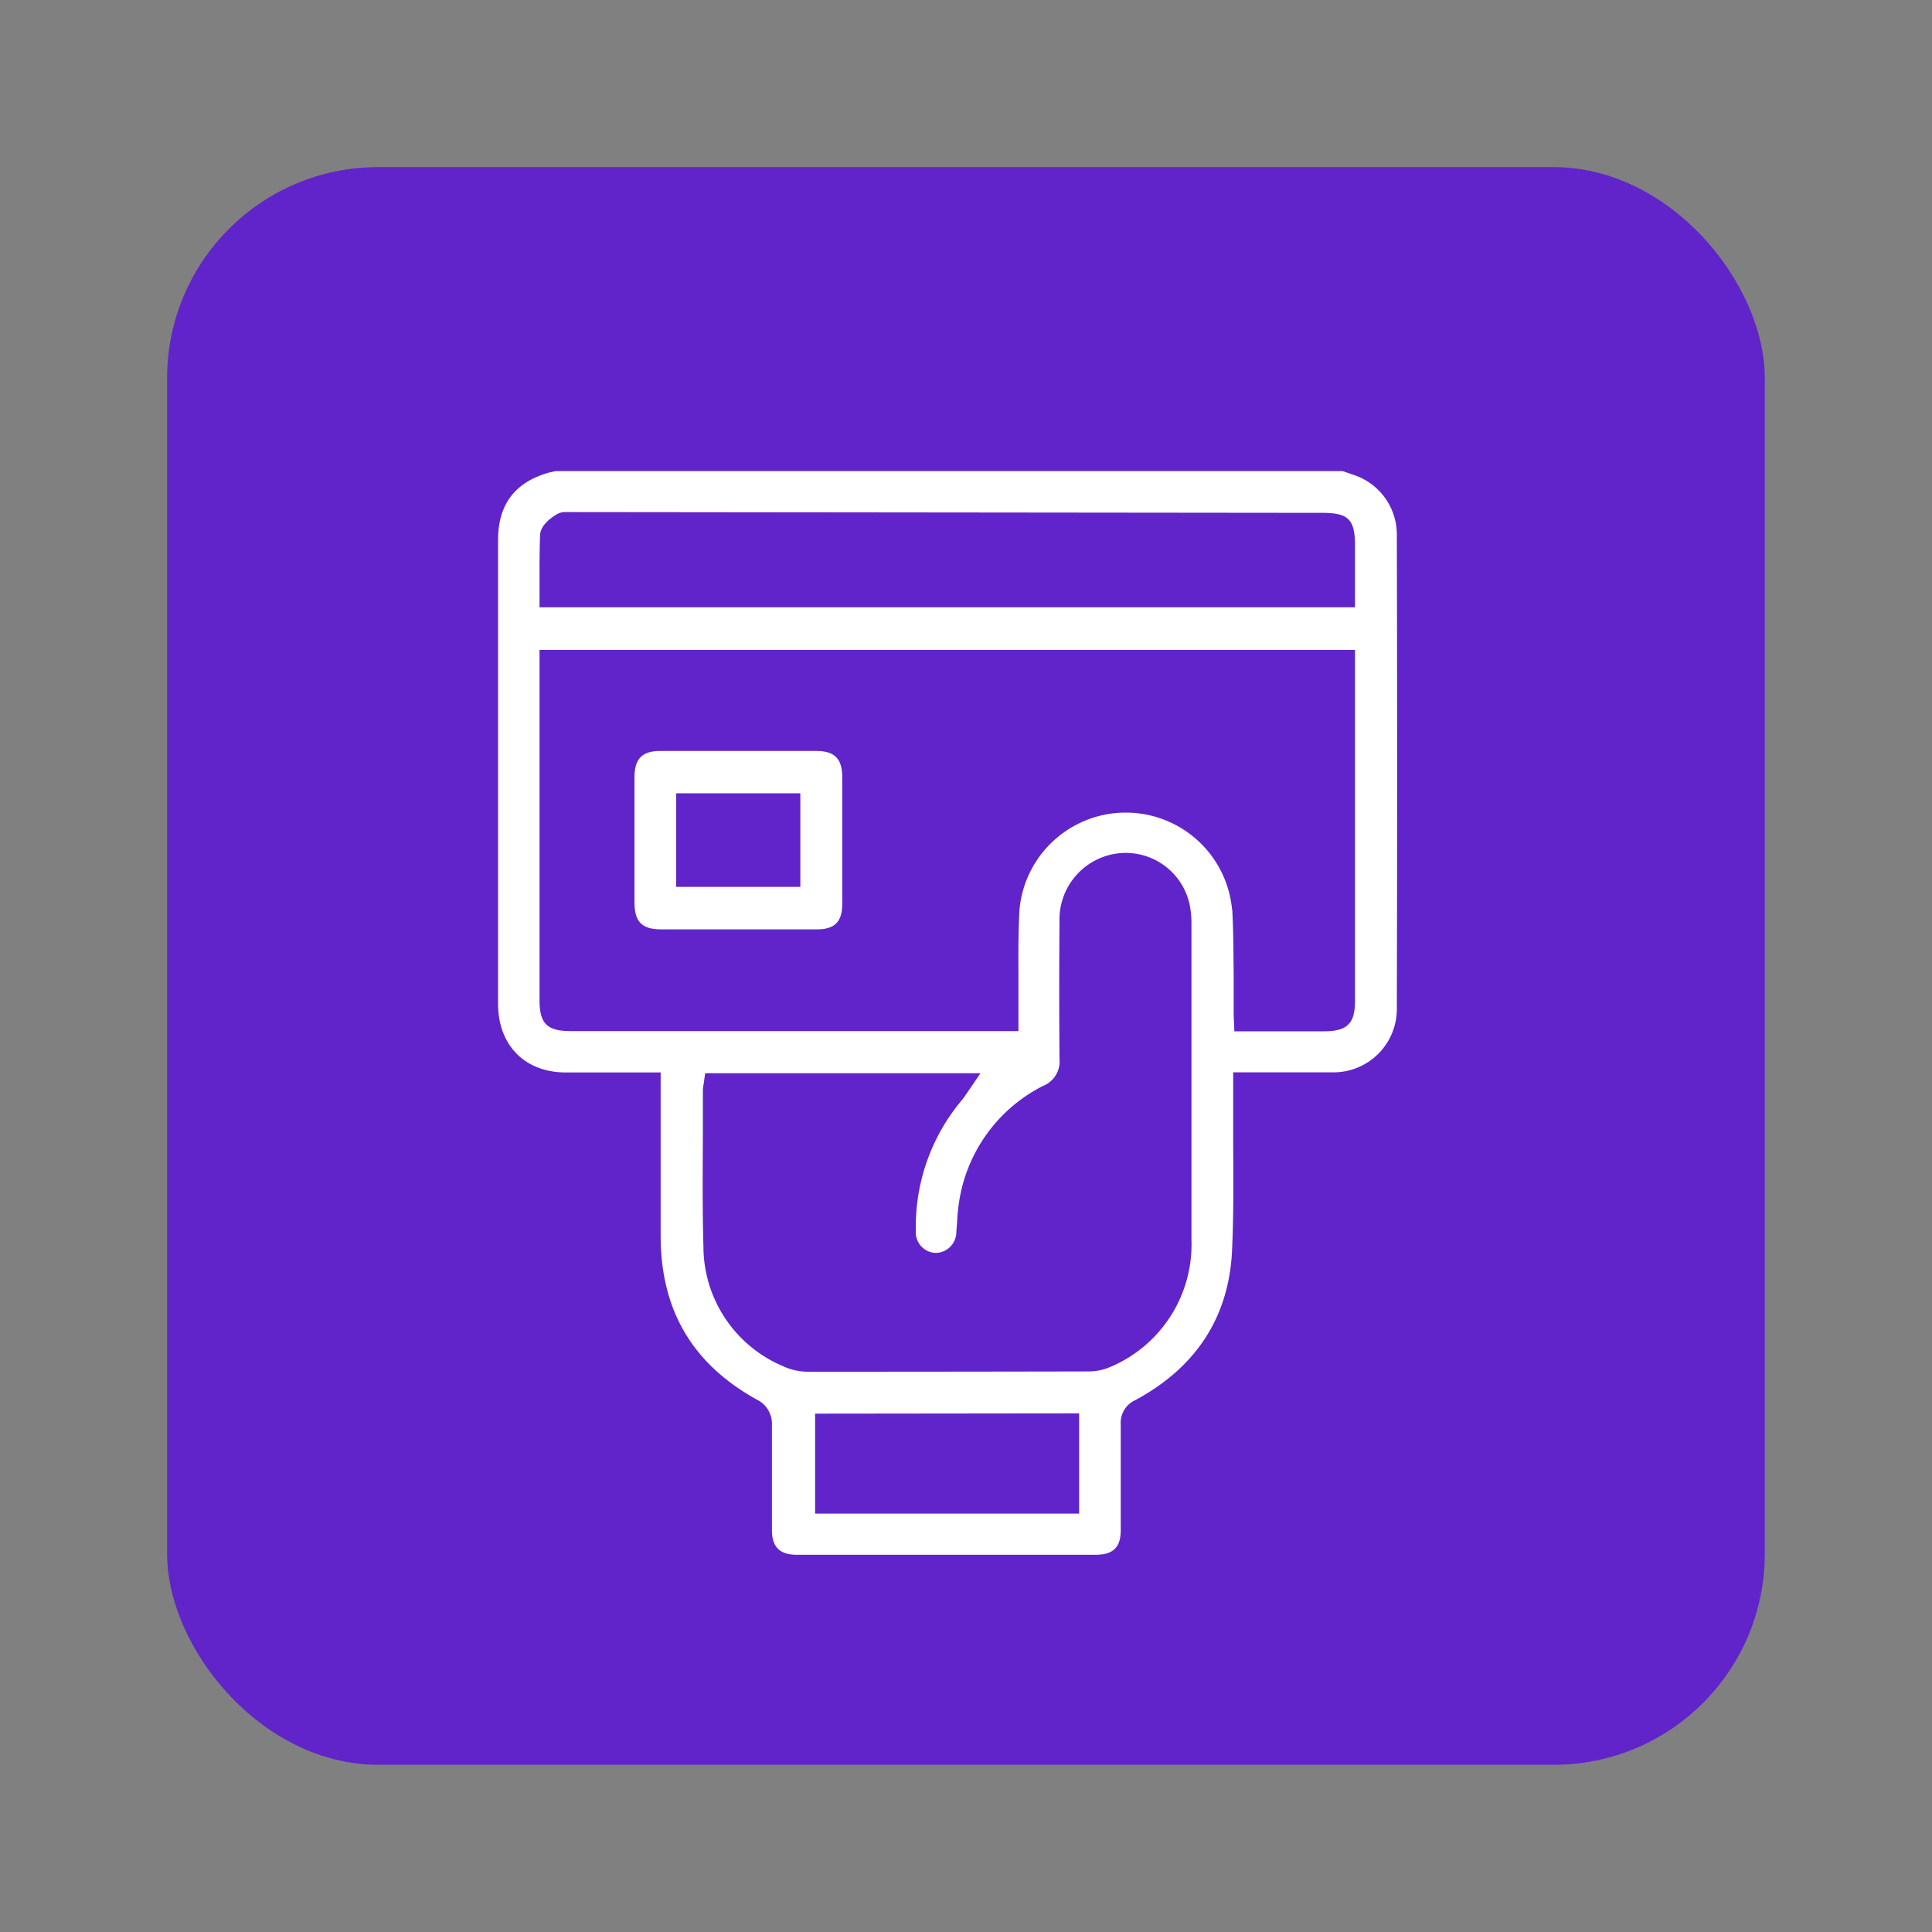 <svg xmlns="http://www.w3.org/2000/svg" id="Layer_1" data-name="Layer 1" viewBox="0 0 200 200"><rect x="0" y="0" width="200" height="200" fill="#808080" stroke="none"/><defs><style>.cls-1{fill:#6124ca;}.cls-2{fill:#fff;}</style></defs><rect class="cls-1" x="17.3" y="17.3" width="165.39" height="165.39" rx="21.84"></rect><path class="cls-2" d="M140,49.12l-1-.35H57.52l-.62.13c-3.6,1-5.34,3.32-5.34,7v48c0,4.31,2.77,7.11,7,7.12h9.83v7c0,3.3,0,6.59,0,9.89,0,7.83,3.38,13.43,10.22,17.12a2.79,2.79,0,0,1,1.3,2.25c0,2.58,0,5.16,0,7.73v3.37c0,1.78.81,2.57,2.6,2.57h30.9c1.83,0,2.61-.77,2.61-2.57v-.91c0-3.35,0-6.69,0-10a2.56,2.56,0,0,1,1.51-2.53c6.26-3.38,9.61-8.51,10-15.26.18-3.68.15-7.43.13-11.06v-.5c0-1.5,0-3,0-4.51v-2.6H135c1,0,2,0,3,0a6.56,6.56,0,0,0,6.6-6.44q.06-24.69,0-49.37A6.51,6.51,0,0,0,140,49.12Zm-12.46,45a11.05,11.05,0,0,0-22,0c-.13,2.25-.12,4.56-.11,6.78,0,1,0,2.09,0,3.13v2.71H59.13c-2.51,0-3.28-.76-3.28-3.25V67.28h84.42v36.34c0,2.34-.81,3.13-3.17,3.14h-9.32l-.07-1.66c0-.33,0-.63,0-.94,0-1.07,0-2.15,0-3.22C127.68,98.71,127.69,96.4,127.56,94.15Zm-15.83,52.19v10.38H84.38V146.34ZM83.52,142A6.18,6.18,0,0,1,81,141.4a13.45,13.45,0,0,1-8.18-12.34c-.11-3.76-.08-7.58-.06-11.42,0-1.58,0-3.16,0-4.74a3.05,3.05,0,0,1,.08-.66L73,111.1H101.5L100,113.3c-.14.2-.26.38-.4.55a20.33,20.33,0,0,0-4.79,13.57,2.12,2.12,0,0,0,2.11,2.28A2.17,2.17,0,0,0,99,127.5l.08-1a18.21,18.21,0,0,1,.35-2.9,16.18,16.18,0,0,1,8.57-11.2,2.71,2.71,0,0,0,1.68-2.76q-.06-7.12,0-14.24a6.89,6.89,0,0,1,5.65-7,6.77,6.77,0,0,1,7.87,5.5,10.16,10.16,0,0,1,.14,1.75v7.28q0,12.7,0,25.42A13.76,13.76,0,0,1,115,141.48a5.61,5.61,0,0,1-2.34.49Q98.08,142,83.52,142Zm53.39-88.91c2.67,0,3.36.69,3.36,3.38v6.4H55.85V60c0-1.56,0-3.1.06-4.63.06-1,1.08-1.72,1.64-2.08a1.74,1.74,0,0,1,1-.28l.65,0Z"></path><path class="cls-2" d="M84.56,77.74H68.34c-1.86,0-2.65.81-2.66,2.67v13c0,2,.75,2.79,2.75,2.8h16.1c1.89,0,2.66-.78,2.66-2.66q0-6.56,0-13.1C87.19,78.55,86.4,77.75,84.56,77.74Zm-1.71,4.38v9.69H70V82.12Z"></path></svg>